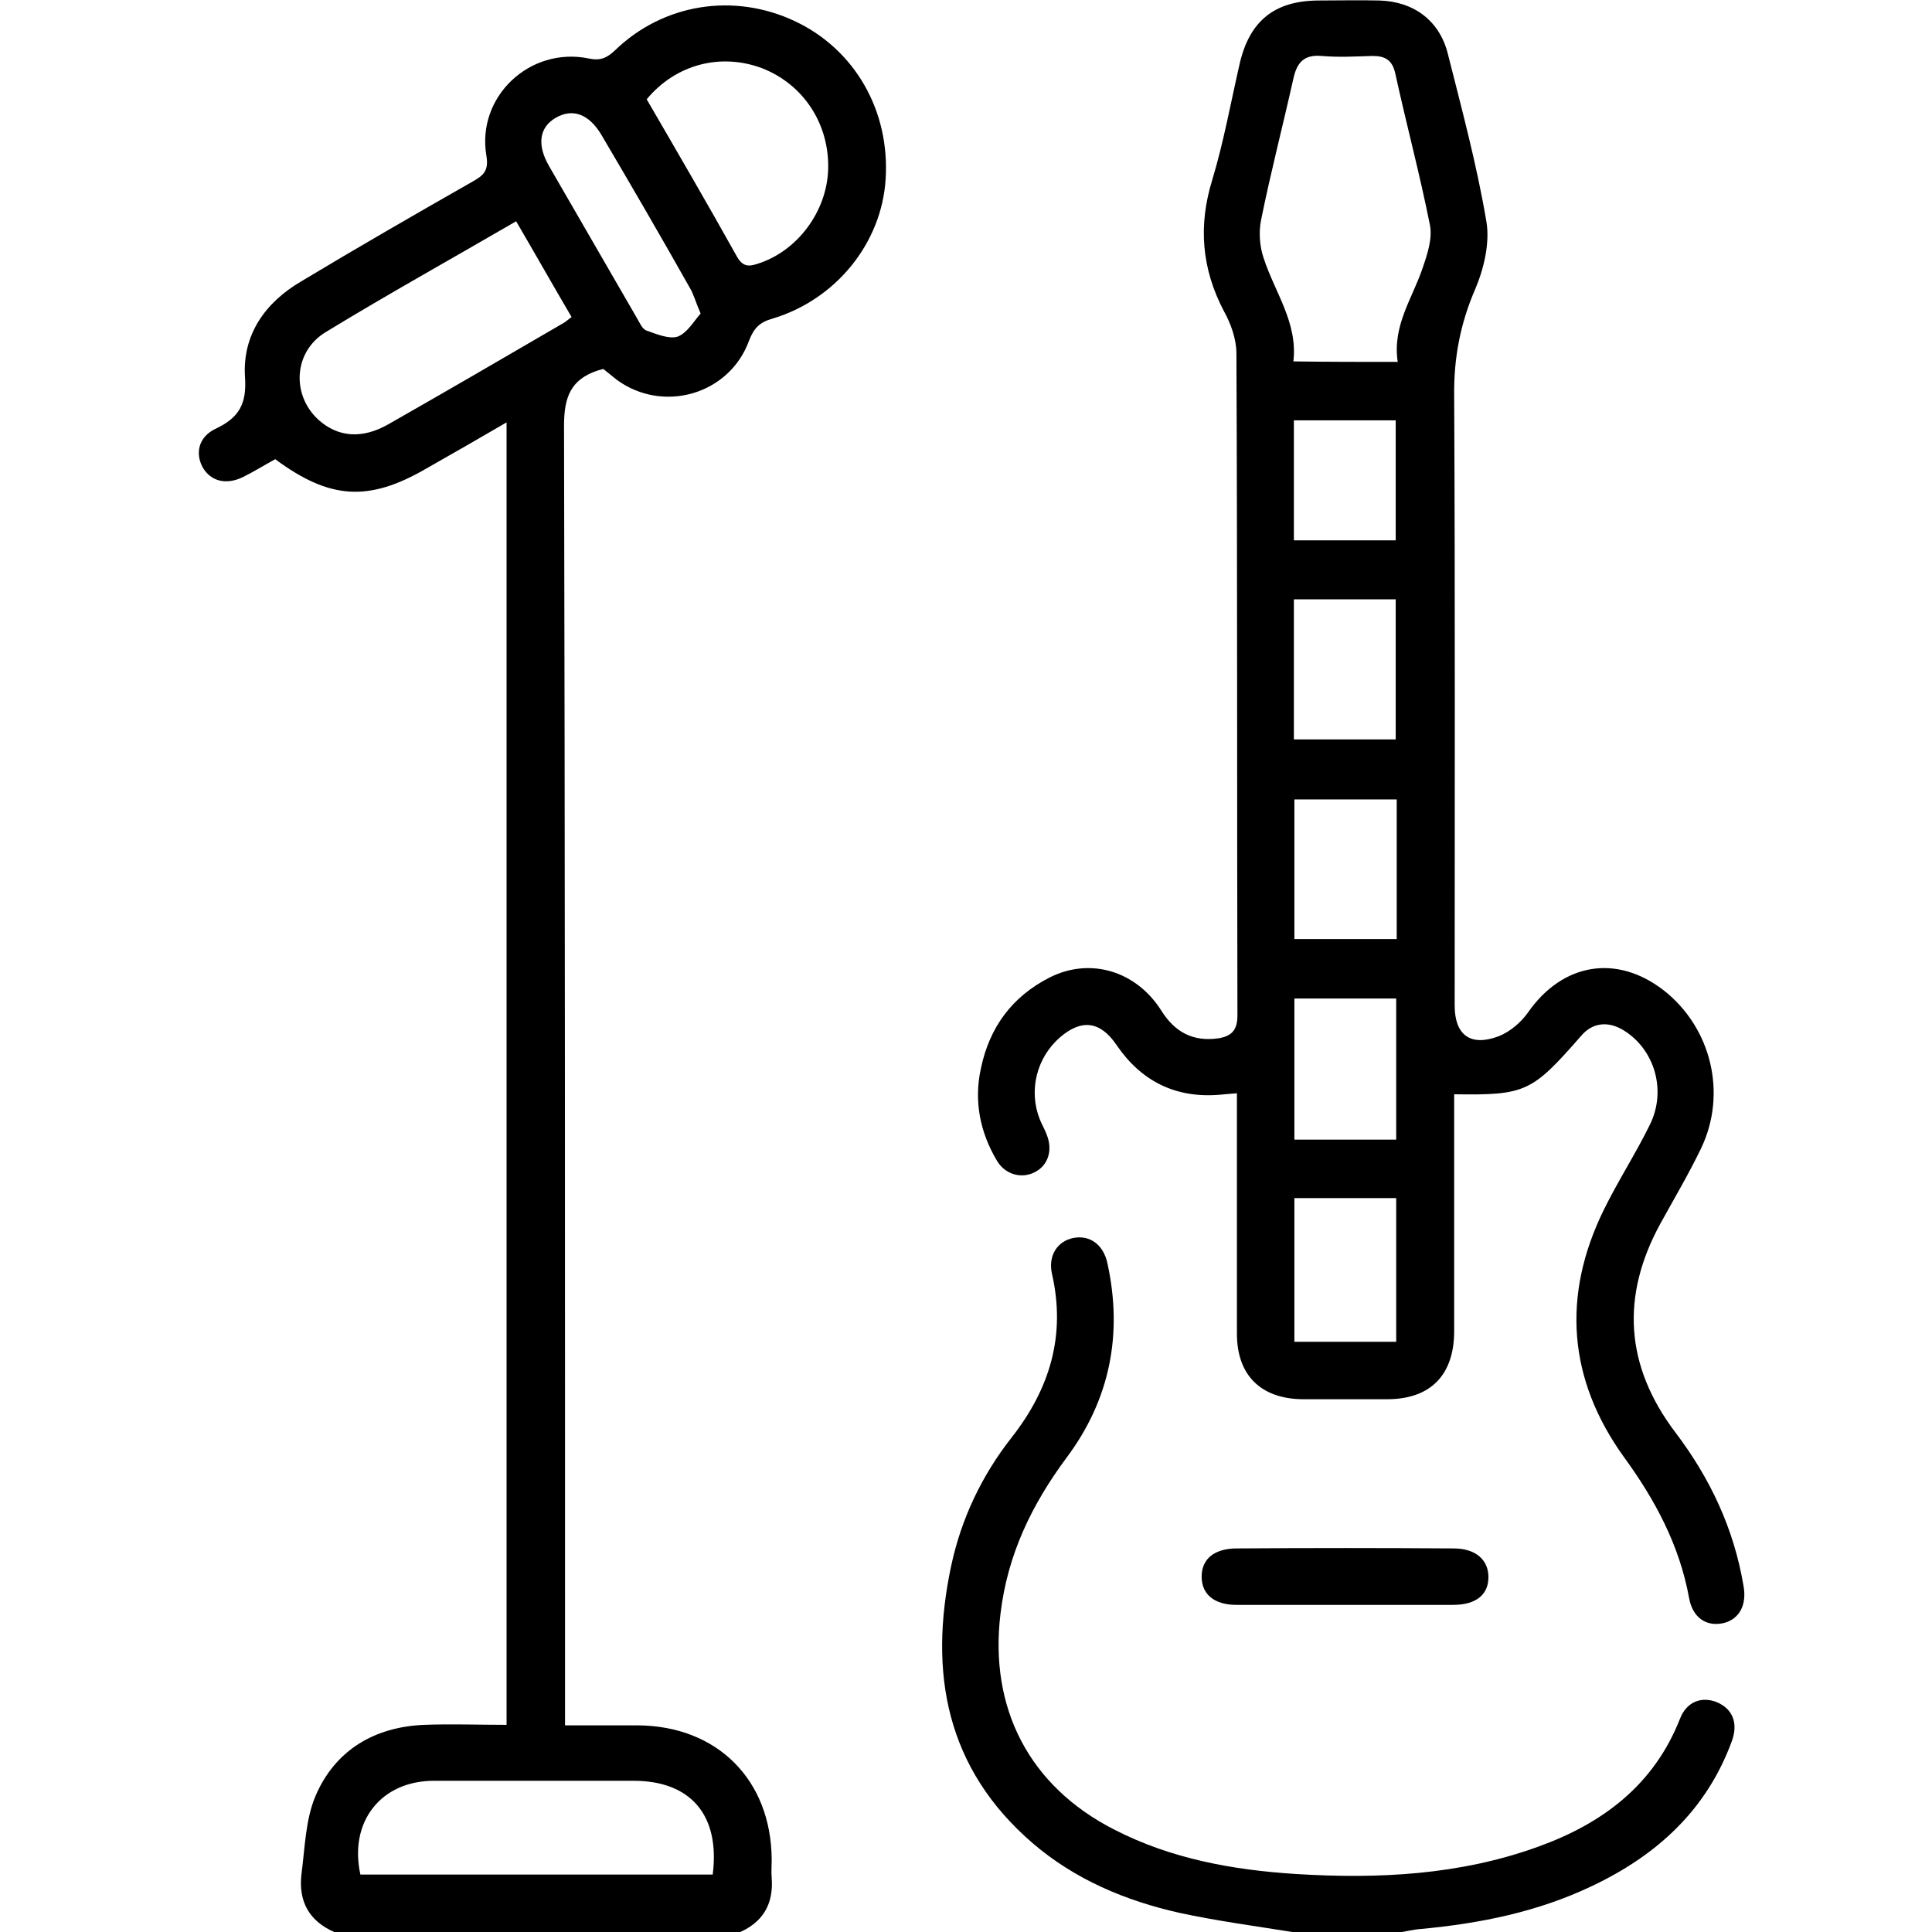 <svg xmlns="http://www.w3.org/2000/svg" xmlns:xlink="http://www.w3.org/1999/xlink" id="Layer_1" x="0px" y="0px" viewBox="0 0 383.3 383.3" style="enable-background:new 0 0 383.3 383.3;" xml:space="preserve">
<g>
	<g>
		<path d="M66.3,383.3c-5-2.2-7.1-6.1-6.5-11.4c0.7-5.3,0.8-10.9,2.8-15.6c3.9-9.1,11.7-13.7,21.6-14.1c5.3-0.2,10.7,0,16.3,0    c0-86.2,0-172,0-258.4c-5.5,3.2-10.7,6.2-16,9.2c-11.4,6.6-19.1,6.1-29.9-1.9c-2,1.1-4.1,2.4-6.3,3.5c-3.4,1.7-6.5,0.9-8.1-1.9    c-1.5-2.8-0.8-6,2.5-7.6c4.7-2.2,6.3-4.9,5.9-10.4c-0.5-8.3,4-14.7,11.2-18.9C71.1,49,82.4,42.5,93.8,36c2.1-1.2,3.2-2.1,2.7-5.1    c-2-11.7,8.6-21.7,20.3-19.3c2.3,0.5,3.6-0.1,5.2-1.6c9.6-9.3,23.6-11.5,35.7-5.8c11.9,5.6,18.9,17.8,18,31.4    c-0.8,12.6-9.8,23.8-22.4,27.6c-2.5,0.7-3.7,1.8-4.7,4.4c-3.9,10.7-17.1,14.5-26.3,7.7c-0.9-0.7-1.7-1.4-2.6-2.1    c-0.4,0.1-0.7,0.2-1.1,0.3c-5.4,1.8-6.7,5.3-6.7,11c0.2,84.2,0.2,168.4,0.2,252.6c0,1.6,0,3.2,0,5.2c5,0,9.7,0,14.4,0    c15.8,0.1,26.5,10.8,26.6,26.6c0,1.2-0.1,2.5,0,3.7c0.4,5.2-1.8,8.9-6.7,10.9C119.7,383.3,93,383.3,66.3,383.3z M141.4,371.9    c1.5-11.8-4.4-18.6-15.7-18.6c-13.2,0-26.4,0-39.6,0c-10.5,0-16.9,8.1-14.6,18.6C94.7,371.9,118,371.9,141.4,371.9z M102.4,43.9    c-12.9,7.5-25.5,14.5-37.8,22c-6.4,3.9-6.8,12.5-1.4,17.4c3.9,3.5,8.7,3.8,13.8,0.9c11.6-6.6,23.1-13.3,34.6-20    c0.6-0.3,1.1-0.8,1.8-1.3C109.7,56.6,106.2,50.4,102.4,43.9z M128.3,19.7c6.1,10.5,12.1,20.8,17.9,31.2c1.2,2.1,2.4,2,4.2,1.4    c7.8-2.5,13.6-10.3,13.9-18.6c0.3-9.1-4.9-17-13.2-20.2C143,10.5,134.1,12.7,128.3,19.7z M139,62.2c-1-2.3-1.4-3.9-2.2-5.2    c-5.7-10.1-11.5-20.1-17.4-30.1c-2.5-4.3-5.8-5.5-9.2-3.5c-3.2,1.9-3.7,5.3-1.3,9.5c5.8,10,11.6,20.1,17.4,30.1    c0.6,1,1.1,2.3,2,2.6c2,0.7,4.4,1.7,6.1,1.2C136.3,66.1,137.6,63.8,139,62.2z"></path>
		<path d="M256.4,383.3c-7.5-1.2-15-2.2-22.4-3.8c-10.7-2.4-20.7-6.6-29.1-13.8c-17.2-14.8-20.7-33.8-16.2-55c2-9.4,6.1-18,12-25.5    c7.6-9.7,10.8-20.3,8-32.5c-0.8-3.6,1.1-6.5,4.3-7.1c3.2-0.6,5.9,1.3,6.7,5c3.1,14.1,0.5,27.1-8.1,38.6    c-6.9,9.3-11.7,19.2-13.1,30.9c-2.3,18.8,5.7,34.3,22.6,42.9c11.3,5.8,23.5,8,36.1,8.8c16.3,1,32.4,0.2,47.9-5.4    c12.8-4.6,23-12.2,28.2-25.4c1.3-3.4,4.3-4.5,7.3-3.3c3.1,1.3,4.3,4.1,3,7.7c-5,13.7-14.9,22.7-27.8,28.8    c-10.7,5.1-22.1,7.4-33.9,8.5c-1.5,0.1-2.9,0.5-4.4,0.7C270.4,383.3,263.4,383.3,256.4,383.3z"></path>
		<path d="M288.5,217.1c0,1.3,0,2.7,0,4c0,14.3,0,28.7,0,43c0,8.7-4.7,13.5-13.3,13.5c-5.6,0-11.2,0-16.8,0c-8.3-0.1-13-4.8-13-13    c0-14.5,0-28.9,0-43.4c0-1.4,0-2.7,0-4.3c-1.4,0.1-2.4,0.2-3.5,0.3c-8.7,0.7-15.5-2.7-20.4-9.9c-3.2-4.7-6.9-5.2-11.2-1.5    c-4.6,4-6.3,10.5-4,16.3c0.4,1,1,2,1.4,3.1c1.2,3.1,0.2,6.1-2.5,7.4c-2.6,1.3-5.8,0.4-7.4-2.3c-3.4-5.7-4.6-11.9-3.2-18.3    c1.7-8.2,6.2-14.3,13.7-18.1c8-4,17.1-1.3,22.1,6.6c2.7,4.3,6.3,6.2,11.3,5.5c2.5-0.4,3.8-1.5,3.8-4.5c-0.1-43.8,0-87.6-0.2-131.4    c0-2.8-1.1-5.9-2.5-8.4c-4.4-8.4-5.1-16.9-2.3-26c2.3-7.6,3.7-15.5,5.5-23.3c2-8.3,6.9-12.2,15.4-12.3c4.1,0,8.2-0.1,12.3,0    c6.7,0.2,11.8,3.9,13.5,10.4c2.8,11.1,5.8,22.2,7.7,33.5c0.7,4.2-0.5,9.3-2.2,13.3c-3,6.9-4.3,13.8-4.2,21.3    c0.2,40.3,0.1,80.6,0.1,120.9c0,5.8,3.1,8.2,8.7,6.1c2.3-0.9,4.5-2.8,5.9-4.8c6.8-9.7,17.5-11.6,26.9-4.3    c9.4,7.4,12.6,20.4,7.4,31.3c-2.4,5-5.3,9.9-8,14.8c-8,14.5-7.1,28.4,2.9,41.6c6.9,9.1,11.6,19.1,13.5,30.4    c0.7,3.8-0.8,6.6-3.9,7.4c-3.4,0.8-6.2-1-6.9-5c-1.9-10.4-6.7-19.4-12.9-27.9c-11.1-15.4-12.4-32-4-49.1    c2.8-5.7,6.3-11.1,9.1-16.8c3.4-6.8,1-15-5.2-18.8c-3.1-1.9-6.2-1.5-8.4,1.1C303.9,216.7,302.7,217.3,288.5,217.1z M277.3,71.8    c-1.1-7.3,3-12.7,5-18.8c0.9-2.6,1.9-5.7,1.4-8.3c-2-10.1-4.7-20.1-6.9-30.2c-0.6-2.6-2-3.4-4.5-3.4c-3.4,0.1-6.7,0.3-10.1,0    c-3.5-0.3-4.9,1.3-5.6,4.5c-2.1,9.4-4.5,18.6-6.4,28c-0.5,2.4-0.3,5.3,0.5,7.6c2.2,6.8,6.8,12.8,5.9,20.5    C263.6,71.8,270.1,71.8,277.3,71.8z M277,266.2c0-9.8,0-19.1,0-28.5c-6.9,0-13.6,0-20.2,0c0,9.7,0,19,0,28.5    C263.6,266.2,270.2,266.2,277,266.2z M277,226.1c0-9.6,0-18.7,0-28c-6.9,0-13.5,0-20.2,0c0,9.5,0,18.7,0,28    C263.6,226.1,270.2,226.1,277,226.1z M277.1,158.6c-6.9,0-13.7,0-20.3,0c0,9.5,0,18.7,0,27.7c7,0,13.6,0,20.3,0    C277.1,176.9,277.1,167.8,277.1,158.6z M256.7,118.9c0,9.4,0,18.6,0,27.8c6.9,0,13.6,0,20.2,0c0-9.4,0-18.5,0-27.8    C270.2,118.9,263.8,118.9,256.7,118.9z M276.9,107.2c0-8.2,0-16,0-23.8c-7,0-13.6,0-20.2,0c0,8.1,0,15.9,0,23.8    C263.6,107.2,270.3,107.2,276.9,107.2z"></path>
		<path d="M266.6,318.4c-7.1,0-14.2,0-21.3,0c-4.4,0-6.9-2.1-6.9-5.6c0-3.5,2.5-5.6,7-5.6c14.3-0.1,28.6-0.1,43,0    c4.4,0,6.9,2.3,6.9,5.7c0,3.5-2.5,5.5-7,5.5C281.1,318.4,273.8,318.4,266.6,318.4z"></path>
	</g>
</g>
</svg>